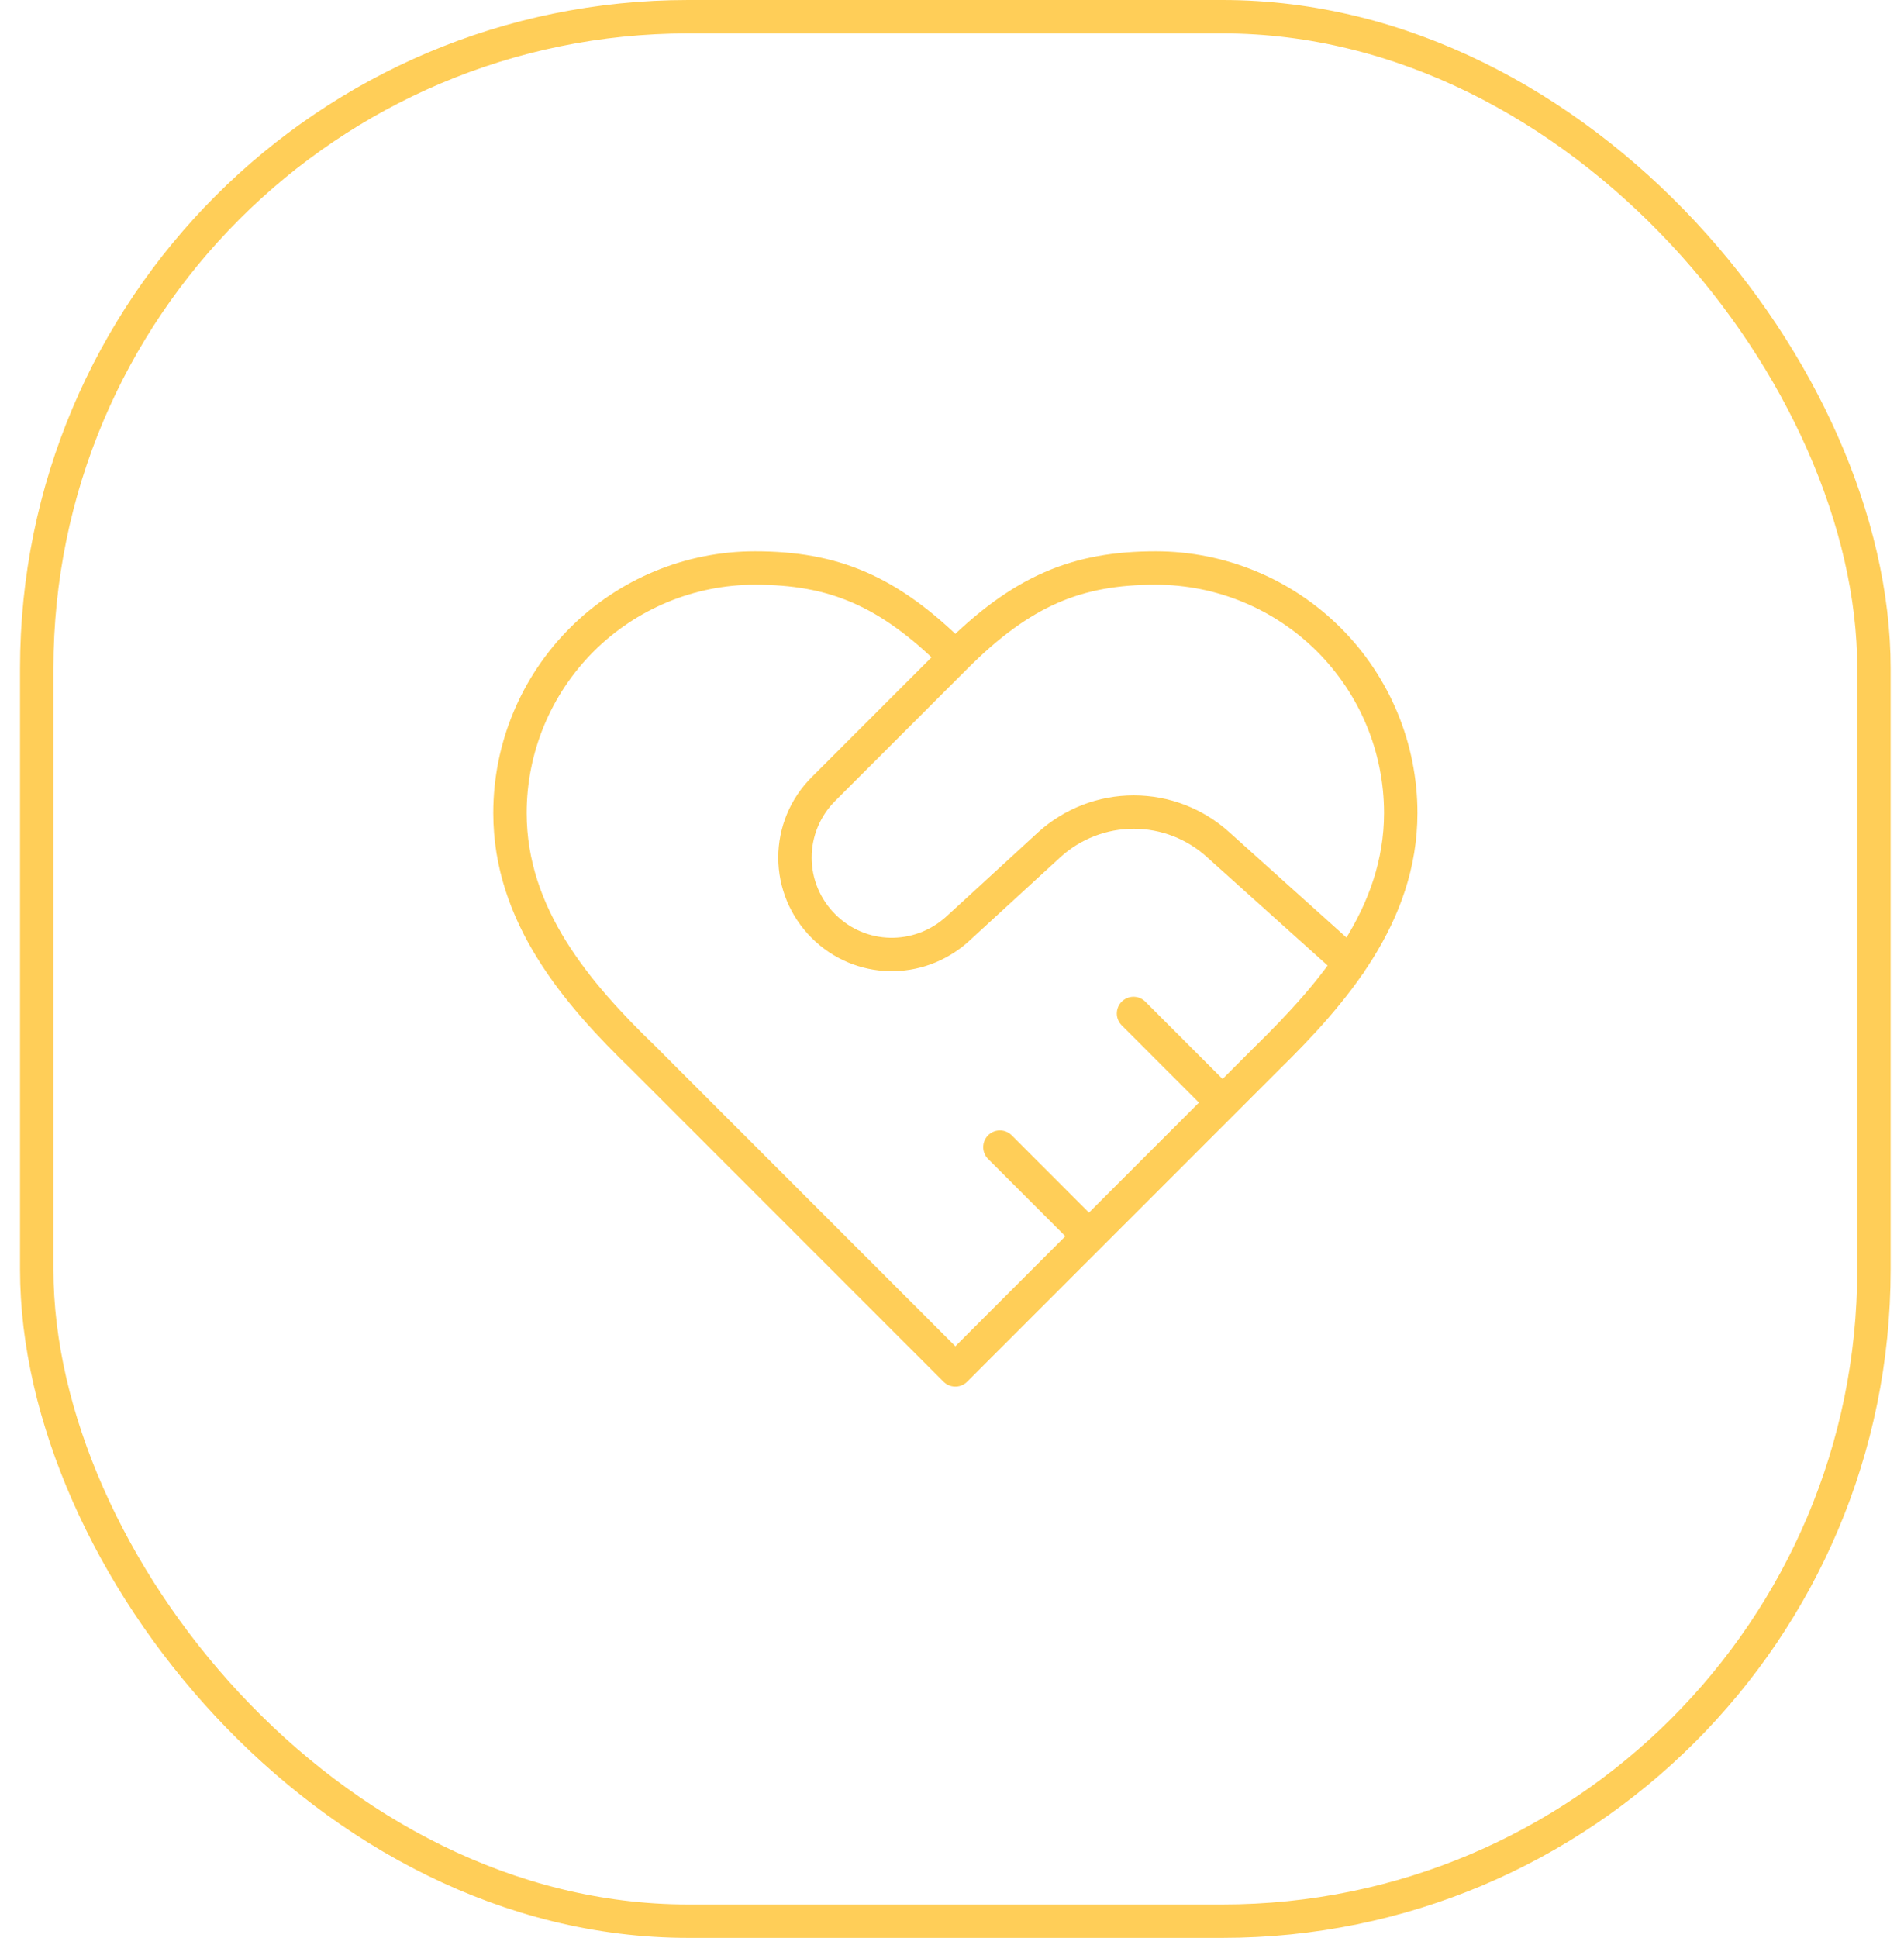 <svg width="57" height="58" viewBox="0 0 57 58" fill="none" xmlns="http://www.w3.org/2000/svg">
<rect x="1.1" y="0.5" width="55" height="57" rx="19.5" stroke="#FFCE58"/>
<path d="M28.6 19.667C30.6 17.667 32.254 17 34.6 17C36.545 17 38.411 17.773 39.786 19.148C41.161 20.523 41.934 22.388 41.934 24.333C41.934 27.387 39.92 29.72 37.934 31.667L28.6 41L19.267 31.667C17.267 29.733 15.267 27.4 15.267 24.333C15.267 22.388 16.04 20.523 17.415 19.148C18.79 17.773 20.655 17 22.6 17C24.947 17 26.6 17.667 28.6 19.667ZM28.6 19.667L24.654 23.613C24.383 23.882 24.168 24.202 24.021 24.555C23.874 24.907 23.799 25.285 23.799 25.667C23.799 26.048 23.874 26.426 24.021 26.779C24.168 27.131 24.383 27.451 24.654 27.72C25.747 28.813 27.494 28.853 28.654 27.813L31.414 25.28C32.106 24.652 33.006 24.305 33.94 24.305C34.875 24.305 35.775 24.652 36.467 25.28L40.414 28.827M36.6 33L33.934 30.333M32.6 37L29.934 34.333" stroke="#FFCE58" stroke-linecap="round" stroke-linejoin="round"/>
</svg>
